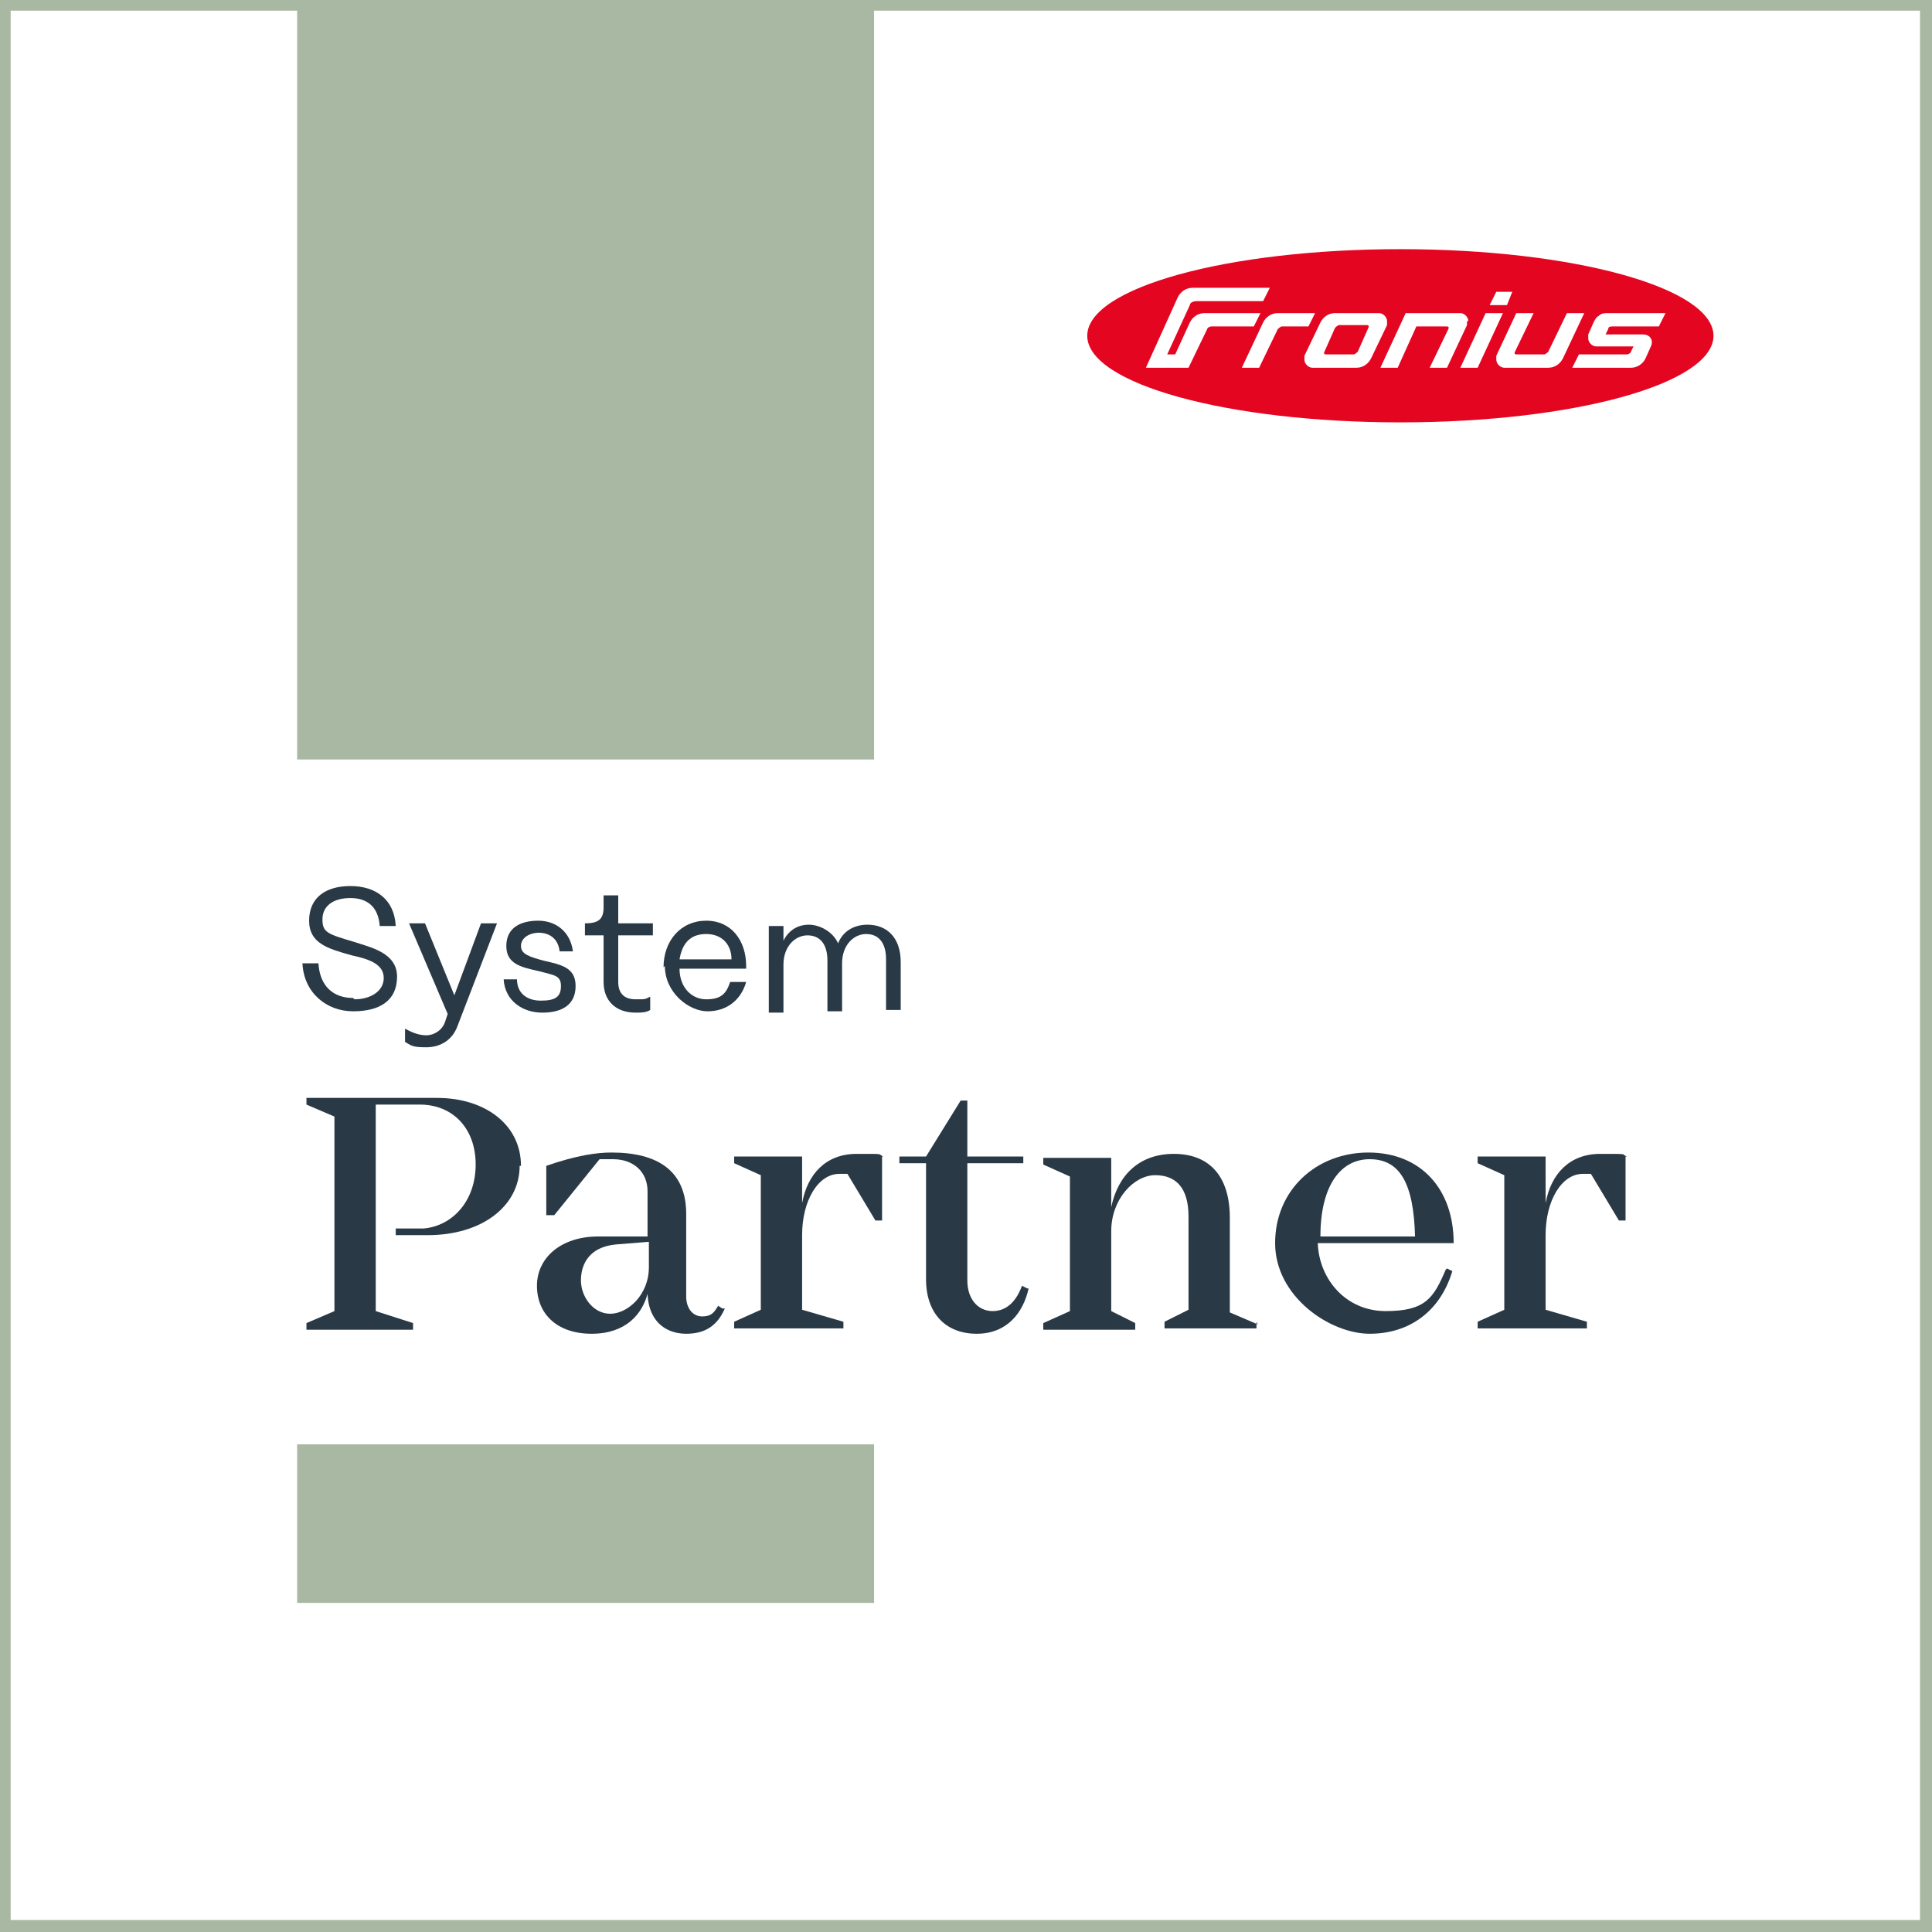 <svg xmlns="http://www.w3.org/2000/svg" xmlns:xlink="http://www.w3.org/1999/xlink" viewBox="0 0 145 145"><rect x="0" y="0" width="145" height="145" fill="#808080" stroke="none"/><clipPath id="a"><path d="m0 0h145v145h-145z"></path></clipPath><path d="m.2.2h144.7v144.7h-144.7z" fill="#fff"></path><g fill="#a9b8a2"><path d="m22.3 108.4h43.3v11.9h-43.3z"></path><path d="m22.3.4h43.3v56.6h-43.3z"></path><path d="m.8.8h143.3v143.3h-143.3zm-.8 144.2h145v-145h-145z"></path></g><g clip-path="url(#a)"><g fill="#293945"><path d="m39 87.5c0 3-2.8 5.2-6.9 5.2h-2.4v-.5h2.1c2.2-.2 3.9-2.1 3.9-4.8s-1.7-4.5-4.2-4.5h-3.3v15.5l2.8.9v.5h-8v-.5l2.1-.9v-14.6l-2.1-.9v-.5h9.8c3.6 0 6.3 2 6.3 5.1"></path><path d="m54.4 98.2c-.6 1.4-1.6 1.9-2.9 1.9s-2.8-.7-2.9-3c-.4 1.5-1.6 3-4.2 3s-4.1-1.5-4.1-3.6 1.8-3.7 4.6-3.7h3.7v-3.4c0-1.4-1-2.4-2.6-2.4s-.6 0-1 0l-3.4 4.2h-.6v-3.7c2.3-.8 3.8-1 4.9-1 3.5 0 5.6 1.4 5.6 4.6v6.2c0 .9.5 1.5 1.2 1.5s.9-.3 1.2-.8l.3.2zm-5.7-3.2v-1.8l-2.5.2c-2 .2-2.6 1.5-2.6 2.7s.9 2.5 2.2 2.5 2.9-1.4 2.9-3.5"></path><path d="m66.2 86.8v4.8h-.5l-2.1-3.5c-.2 0-.4 0-.6 0-1.6 0-2.8 2-2.8 4.6v5.6l3.1.9v.5h-8.2v-.5l2-.9v-10.1l-2-.9v-.5h5.1v3.5c.4-2.2 1.8-3.7 4.1-3.7s1.5 0 2 .2"></path><path d="m77.2 96.7c-.4 1.8-1.6 3.4-3.9 3.4s-3.8-1.5-3.8-4.1v-8.7h-2v-.5h2l2.6-4.2h.5v4.2h4.2v.5h-4.2v8.8c0 1.4.8 2.3 1.9 2.3s1.8-.8 2.2-1.9l.4.2z"></path><path d="m94.3 99.2v.5h-6.9v-.5l1.8-.9v-7c0-2.1-.9-3.1-2.5-3.1s-3.3 1.8-3.3 4.2v6l1.8.9v.5h-6.9v-.5l2-.9v-10.1l-2-.9v-.5h5.1v3.7c.5-2.4 2.1-4 4.7-4s4.2 1.6 4.2 4.8v7.1l2.1.9z"></path><path d="m108.6 95.2.4.2c-.9 3-3.2 4.7-6.2 4.7s-7.1-2.8-7.1-6.8 3.1-6.8 7-6.8 6.4 2.7 6.4 6.8h-10.2c.1 2.7 2.1 5.1 5.1 5.1s3.6-1 4.5-3.1m-9.5-2.5h7.2c-.1-4.1-1.2-5.8-3.4-5.8s-3.7 2-3.7 5.8"></path><path d="m122 86.8v4.8h-.5l-2.1-3.5c-.2 0-.4 0-.6 0-1.6 0-2.8 2-2.8 4.6v5.6l3.1.9v.5h-8.2v-.5l2-.9v-10.1l-2-.9v-.5h5.1v3.5c.4-2.2 1.8-3.7 4.1-3.7s1.5 0 2 .2"></path><path d="m26.6 75c1.2 0 2.2-.6 2.2-1.6s-1-1.4-2.4-1.7c-1.8-.5-3.2-.9-3.2-2.6s1.2-2.6 3.1-2.6 3.3 1 3.4 3h-1.2c-.1-1.4-.9-2.1-2.2-2.1s-2.1.6-2.1 1.6.4 1.1 2.4 1.7c1.2.4 3.2.8 3.2 2.6s-1.3 2.6-3.3 2.6-3.7-1.4-3.8-3.6h1.2c.1 1.7 1.1 2.6 2.6 2.6"></path><path d="m37.3 69.3-3 7.8c-.4 1-1.3 1.5-2.3 1.5s-1.1-.1-1.6-.4v-1c.7.4 1.2.5 1.6.5.6 0 1.2-.4 1.4-1l.2-.6-2.9-6.8h1.2l2.2 5.4 2-5.4z"></path><path d="m40.5 70c-.8 0-1.4.4-1.4 1s.6.8 1.7 1.1c1.3.3 2.4.5 2.4 1.9s-1 2-2.5 2-2.8-.9-2.9-2.5h1c0 1 .7 1.6 1.8 1.6s1.5-.3 1.5-1.1-.5-.8-1.6-1.1c-1.3-.3-2.5-.5-2.5-1.9s1.1-1.9 2.4-1.9 2.4.8 2.6 2.3h-1c-.1-.9-.7-1.4-1.6-1.4"></path><path d="m46.4 70.2v3.5c0 .9.5 1.3 1.3 1.3s.7 0 1.1-.2v1c-.3.2-.7.2-1.1.2-1.5 0-2.4-.9-2.4-2.3v-3.5h-1.4v-.9c1 0 1.4-.3 1.4-1.2v-.9h1.1v2.1h2.6v.9z"></path><path d="m49.8 72.6c0-2 1.3-3.5 3.2-3.5s3 1.5 3 3.4v.2h-5c0 1.4.9 2.3 2 2.3s1.5-.4 1.8-1.3h1.2c-.4 1.4-1.5 2.2-2.9 2.2s-3.2-1.4-3.2-3.4m5-.5c0-1.1-.7-1.9-1.9-1.9s-1.8.7-2 1.9z"></path><path d="m67.6 71.9v3.9h-1.1v-3.8c0-1.3-.6-1.9-1.5-1.9s-1.8.8-1.8 2.2v3.6h-1.1v-3.8c0-1.3-.6-1.9-1.5-1.9s-1.8.8-1.8 2.2v3.6h-1.1v-6.5h1.1v1.1c.4-.8 1.1-1.2 1.9-1.2s1.8.5 2.2 1.4c.4-1 1.3-1.4 2.2-1.4 1.5 0 2.5 1 2.5 2.8"></path></g><path d="m105.1 18.7c-13 0-23.5 2.9-23.5 6.5s10.5 6.5 23.5 6.5 23.5-2.9 23.5-6.5-10.5-6.5-23.5-6.5" fill="#e40521"></path><path d="m110.2 24.1c0-.3-.3-.6-.6-.6h-4.1l-1.9 4.1h1.3l1.4-3.1h2.3s.2 0 .1.2l-1.4 2.9h1.3l1.5-3.2s0-.2 0-.3" fill="#fff"></path><path d="m98.6 23.5h-2.7c-.5 0-.9.3-1.1.7l-1.6 3.4h1.3l1.4-2.9s.2-.2.3-.2h2l.5-1z" fill="#fff"></path><path d="m120.9 24.5h3.6l.5-1h-4.3c-.3 0-.5 0-.7.2-.2.1-.3.3-.4.5l-.4.9v.3c0 .3.3.6.6.6h2.8l-.2.4c0 .1-.2.2-.3.2h-3.6l-.5 1h4.4c.5 0 .9-.3 1.1-.7l.4-.9c.2-.4 0-.9-.6-.9h-2.8l.2-.4c0-.2.2-.2.3-.2" fill="#fff"></path><path d="m94.3 23.5h-3.9c-.5 0-.9.3-1.1.7l-1.1 2.4h-.6l1.7-3.7c0-.2.3-.3.5-.3h5l.5-1h-5.8c-.5 0-.9.3-1.1.7l-2.4 5.3h3.2l1.4-2.9c0-.1.2-.2.3-.2h3.2l.5-1z" fill="#fff"></path><path d="m111.5 23.5-1.9 4.1h1.3l1.9-4.1z" fill="#fff"></path><path d="m113.1 22.9.4-1h-1.2l-.5 1z" fill="#fff"></path><path d="m103.5 23.5h-3.3c-.5 0-.9.3-1.1.7l-1.2 2.5v.3c0 .3.3.6.6.6h3.3c.5 0 .9-.3 1.1-.7l1.2-2.5s0-.2 0-.3c0-.3-.3-.6-.6-.6m-.8 1.1-.8 1.8s-.2.2-.3.2h-2.1s-.2 0-.1-.2l.8-1.8s.2-.2.3-.2h2.1s.2 0 .1.2" fill="#fff"></path><path d="m117.6 23.5-1.4 2.9s-.2.2-.3.2h-2.1s-.2 0-.1-.2l1.4-2.9h-1.3l-1.5 3.2v.3c0 .3.3.6.6.6h3.3c.5 0 .9-.3 1.1-.7l1.6-3.4z" fill="#fff"></path></g></svg>
